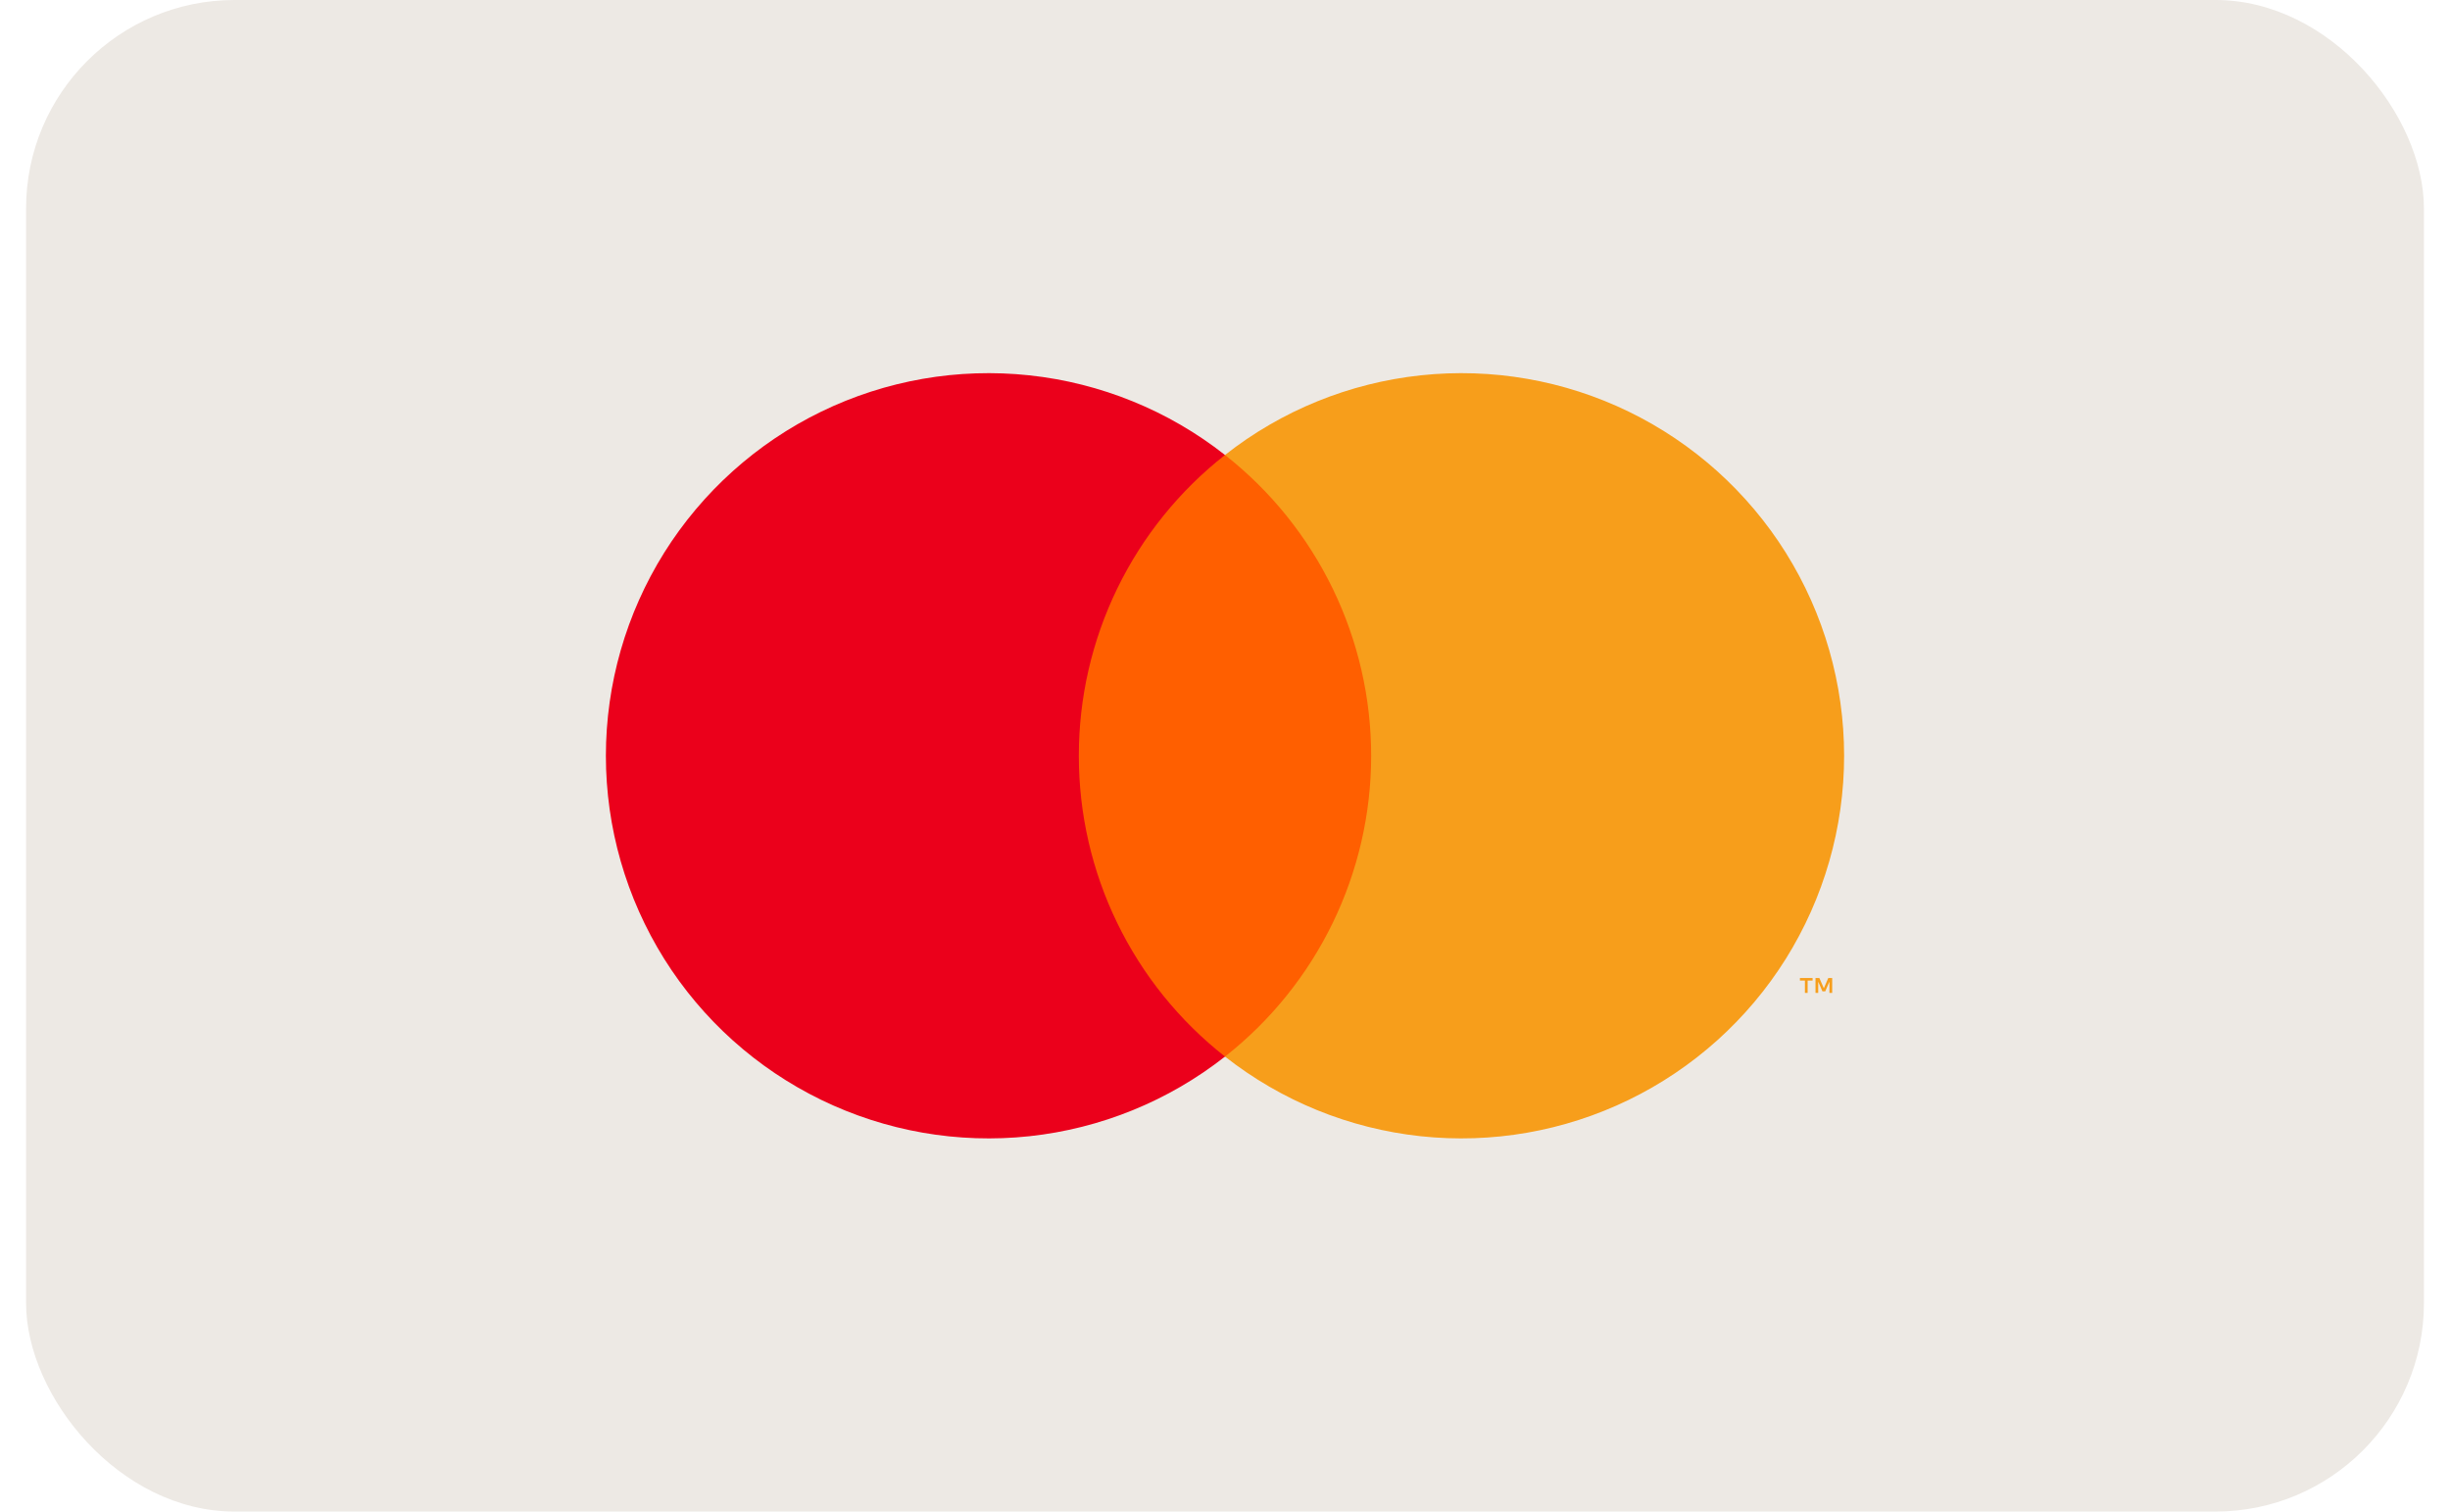 <svg width="47" height="29" viewBox="0 0 47 29" fill="none" xmlns="http://www.w3.org/2000/svg">
<rect x="0.5" width="46" height="29" rx="4" fill="#EDE9E4"/>
<path d="M26.712 8.729H20.289V20.271H26.712V8.729Z" fill="#FF5F00"/>
<path d="M20.696 14.5C20.695 13.388 20.947 12.291 21.433 11.291C21.919 10.291 22.626 9.415 23.5 8.729C22.417 7.877 21.117 7.348 19.747 7.201C18.378 7.054 16.994 7.295 15.755 7.897C14.517 8.499 13.472 9.438 12.741 10.605C12.011 11.773 11.623 13.123 11.623 14.5C11.623 15.877 12.011 17.227 12.741 18.395C13.472 19.562 14.517 20.5 15.755 21.102C16.994 21.704 18.378 21.946 19.747 21.799C21.117 21.652 22.417 21.122 23.5 20.271C22.626 19.585 21.919 18.709 21.433 17.709C20.947 16.709 20.695 15.612 20.696 14.5Z" fill="#EB001B"/>
<path d="M35.377 14.5C35.377 15.877 34.989 17.227 34.259 18.395C33.528 19.562 32.483 20.5 31.244 21.102C30.006 21.704 28.622 21.946 27.253 21.799C25.883 21.652 24.583 21.122 23.5 20.271C24.374 19.584 25.08 18.708 25.566 17.708C26.051 16.708 26.304 15.611 26.304 14.5C26.304 13.389 26.051 12.291 25.566 11.292C25.08 10.292 24.374 9.416 23.5 8.729C24.583 7.877 25.883 7.348 27.253 7.201C28.622 7.054 30.006 7.295 31.244 7.897C32.483 8.499 33.528 9.438 34.259 10.605C34.989 11.773 35.377 13.123 35.377 14.5Z" fill="#F79E1B"/>
<path d="M34.677 19.049V18.812H34.772V18.764H34.529V18.812H34.625V19.049H34.677ZM35.148 19.049V18.764H35.073L34.988 18.96L34.902 18.764H34.828V19.049H34.88V18.834L34.961 19.019H35.015L35.095 18.833V19.049H35.148Z" fill="#F79E1B"/>
</svg>
